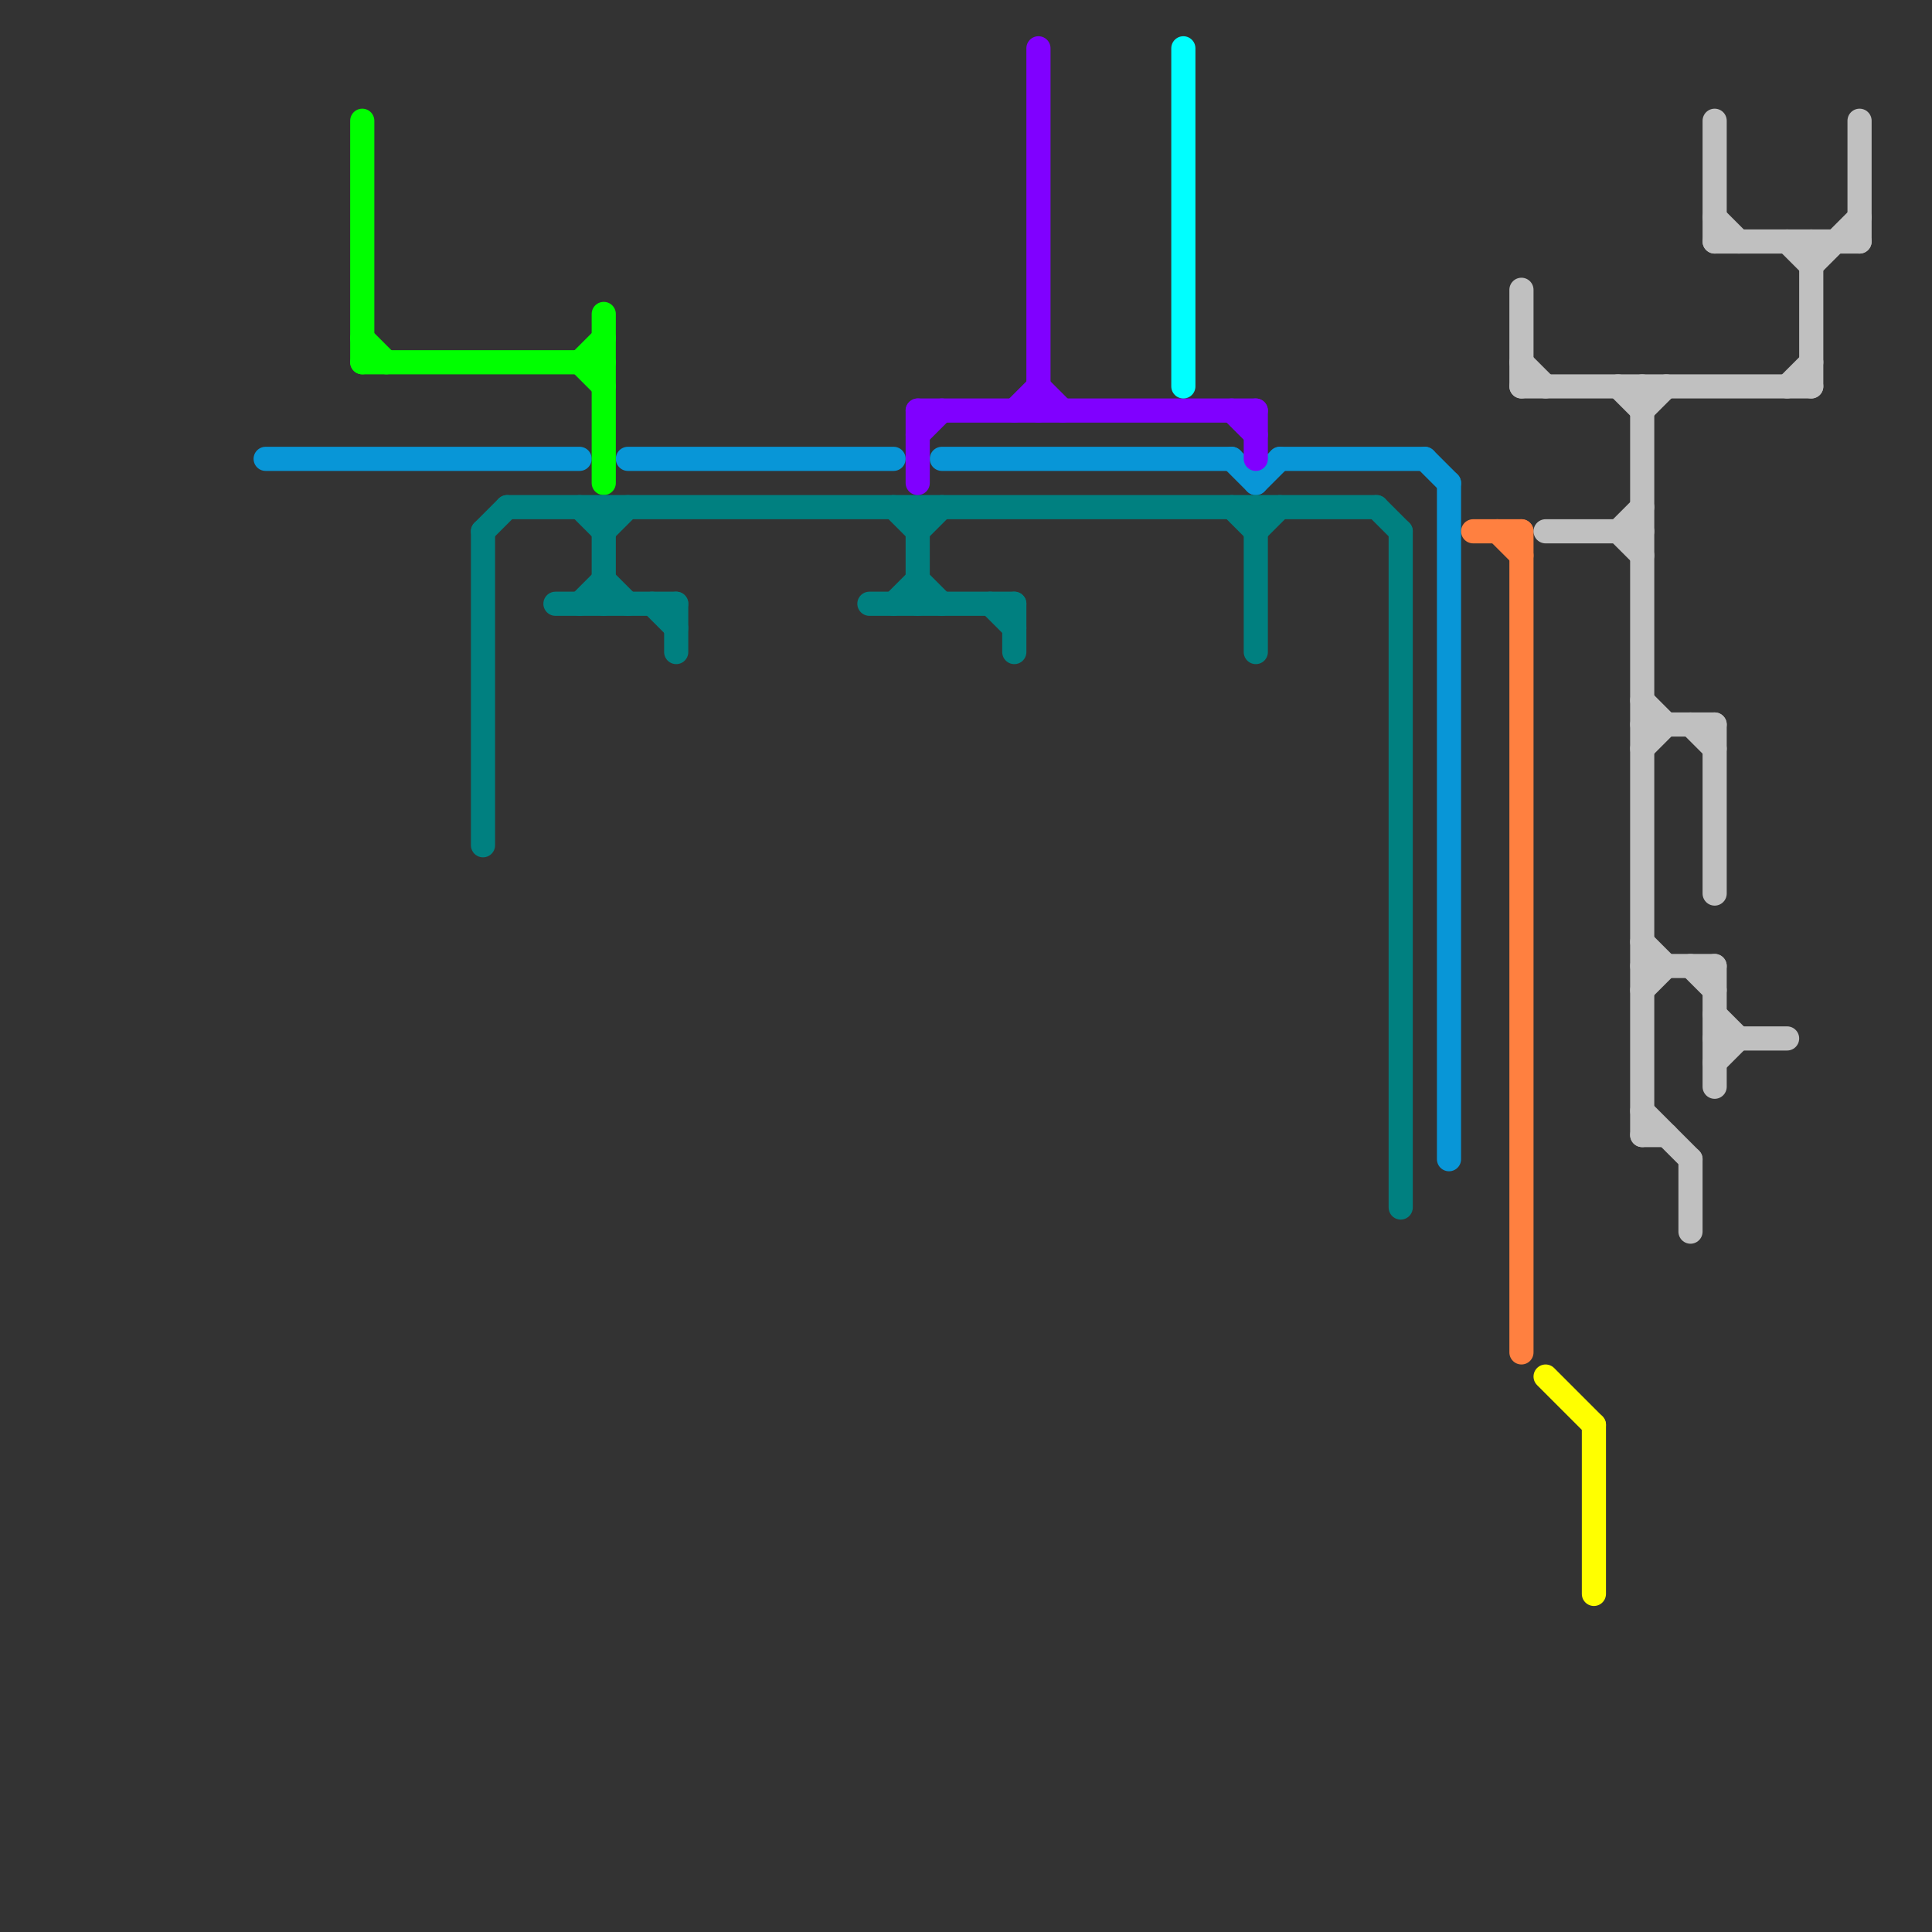 
<svg version="1.1" xmlns="http://www.w3.org/2000/svg" viewBox="0 0 80 80">
<rect x="0" y="0" width="80" height="80" fill="#333333" stroke="none"/>
<style>text { font: 1px Helvetica; font-weight: 600; white-space: pre; dominant-baseline: central; } line { stroke-width: 1; fill: none; stroke-linecap: round; stroke-linejoin: round; } .c0 { stroke: #0896d7 } .c1 { stroke: #00ff00 } .c2 { stroke: #008080 } .c3 { stroke: #8000ff } .c4 { stroke: #00ffff } .c5 { stroke: #ff8040 } .c6 { stroke: #c0c0c0 } .c7 { stroke: #ffff00 }</style><defs><g id="wm-xf"><circle r="1.2" fill="#000"/><circle r="0.9" fill="#fff"/><circle r="0.6" fill="#000"/><circle r="0.3" fill="#fff"/></g><g id="wm"><circle r="0.6" fill="#000"/><circle r="0.3" fill="#fff"/></g></defs><line class="c0" x1="53" y1="19" x2="59" y2="19"/><line class="c0" x1="26" y1="19" x2="37" y2="19"/><line class="c0" x1="11" y1="19" x2="24" y2="19"/><line class="c0" x1="59" y1="19" x2="60" y2="20"/><line class="c0" x1="60" y1="20" x2="60" y2="48"/><line class="c0" x1="39" y1="19" x2="51" y2="19"/><line class="c0" x1="52" y1="20" x2="53" y2="19"/><line class="c0" x1="51" y1="19" x2="52" y2="20"/><line class="c1" x1="24" y1="15" x2="25" y2="16"/><line class="c1" x1="25" y1="13" x2="25" y2="20"/><line class="c1" x1="15" y1="14" x2="16" y2="15"/><line class="c1" x1="15" y1="5" x2="15" y2="15"/><line class="c1" x1="15" y1="15" x2="25" y2="15"/><line class="c1" x1="24" y1="15" x2="25" y2="14"/><line class="c2" x1="23" y1="25" x2="28" y2="25"/><line class="c2" x1="52" y1="21" x2="52" y2="27"/><line class="c2" x1="37" y1="21" x2="38" y2="22"/><line class="c2" x1="25" y1="22" x2="26" y2="21"/><line class="c2" x1="52" y1="22" x2="53" y2="21"/><line class="c2" x1="24" y1="21" x2="25" y2="22"/><line class="c2" x1="27" y1="25" x2="28" y2="26"/><line class="c2" x1="58" y1="22" x2="58" y2="50"/><line class="c2" x1="20" y1="22" x2="21" y2="21"/><line class="c2" x1="38" y1="24" x2="39" y2="25"/><line class="c2" x1="28" y1="25" x2="28" y2="27"/><line class="c2" x1="20" y1="22" x2="20" y2="35"/><line class="c2" x1="24" y1="25" x2="25" y2="24"/><line class="c2" x1="25" y1="21" x2="25" y2="25"/><line class="c2" x1="36" y1="25" x2="42" y2="25"/><line class="c2" x1="38" y1="22" x2="39" y2="21"/><line class="c2" x1="25" y1="24" x2="26" y2="25"/><line class="c2" x1="51" y1="21" x2="52" y2="22"/><line class="c2" x1="21" y1="21" x2="57" y2="21"/><line class="c2" x1="41" y1="25" x2="42" y2="26"/><line class="c2" x1="42" y1="25" x2="42" y2="27"/><line class="c2" x1="38" y1="21" x2="38" y2="25"/><line class="c2" x1="37" y1="25" x2="38" y2="24"/><line class="c2" x1="57" y1="21" x2="58" y2="22"/><line class="c3" x1="51" y1="17" x2="52" y2="18"/><line class="c3" x1="38" y1="17" x2="52" y2="17"/><line class="c3" x1="52" y1="17" x2="52" y2="19"/><line class="c3" x1="43" y1="2" x2="43" y2="17"/><line class="c3" x1="38" y1="18" x2="39" y2="17"/><line class="c3" x1="38" y1="17" x2="38" y2="20"/><line class="c3" x1="43" y1="16" x2="44" y2="17"/><line class="c3" x1="42" y1="17" x2="43" y2="16"/><line class="c4" x1="49" y1="2" x2="49" y2="16"/><line class="c5" x1="62" y1="22" x2="63" y2="23"/><line class="c5" x1="63" y1="22" x2="63" y2="56"/><line class="c5" x1="61" y1="22" x2="63" y2="22"/><line class="c6" x1="71" y1="30" x2="71" y2="37"/><line class="c6" x1="68" y1="16" x2="68" y2="47"/><line class="c6" x1="75" y1="10" x2="75" y2="16"/><line class="c6" x1="70" y1="30" x2="71" y2="31"/><line class="c6" x1="71" y1="44" x2="72" y2="43"/><line class="c6" x1="77" y1="5" x2="77" y2="10"/><line class="c6" x1="68" y1="17" x2="69" y2="16"/><line class="c6" x1="71" y1="43" x2="74" y2="43"/><line class="c6" x1="67" y1="22" x2="68" y2="21"/><line class="c6" x1="68" y1="46" x2="70" y2="48"/><line class="c6" x1="71" y1="10" x2="77" y2="10"/><line class="c6" x1="71" y1="40" x2="71" y2="45"/><line class="c6" x1="70" y1="40" x2="71" y2="41"/><line class="c6" x1="75" y1="11" x2="77" y2="9"/><line class="c6" x1="71" y1="42" x2="72" y2="43"/><line class="c6" x1="64" y1="22" x2="68" y2="22"/><line class="c6" x1="63" y1="12" x2="63" y2="16"/><line class="c6" x1="70" y1="48" x2="70" y2="51"/><line class="c6" x1="67" y1="22" x2="68" y2="23"/><line class="c6" x1="68" y1="41" x2="69" y2="40"/><line class="c6" x1="67" y1="16" x2="68" y2="17"/><line class="c6" x1="68" y1="47" x2="69" y2="47"/><line class="c6" x1="71" y1="5" x2="71" y2="10"/><line class="c6" x1="74" y1="10" x2="75" y2="11"/><line class="c6" x1="68" y1="29" x2="69" y2="30"/><line class="c6" x1="63" y1="15" x2="64" y2="16"/><line class="c6" x1="68" y1="39" x2="69" y2="40"/><line class="c6" x1="68" y1="30" x2="71" y2="30"/><line class="c6" x1="71" y1="9" x2="72" y2="10"/><line class="c6" x1="68" y1="40" x2="71" y2="40"/><line class="c6" x1="68" y1="31" x2="69" y2="30"/><line class="c6" x1="74" y1="16" x2="75" y2="15"/><line class="c6" x1="63" y1="16" x2="75" y2="16"/><line class="c7" x1="66" y1="59" x2="66" y2="66"/><line class="c7" x1="64" y1="57" x2="66" y2="59"/>
</svg>
